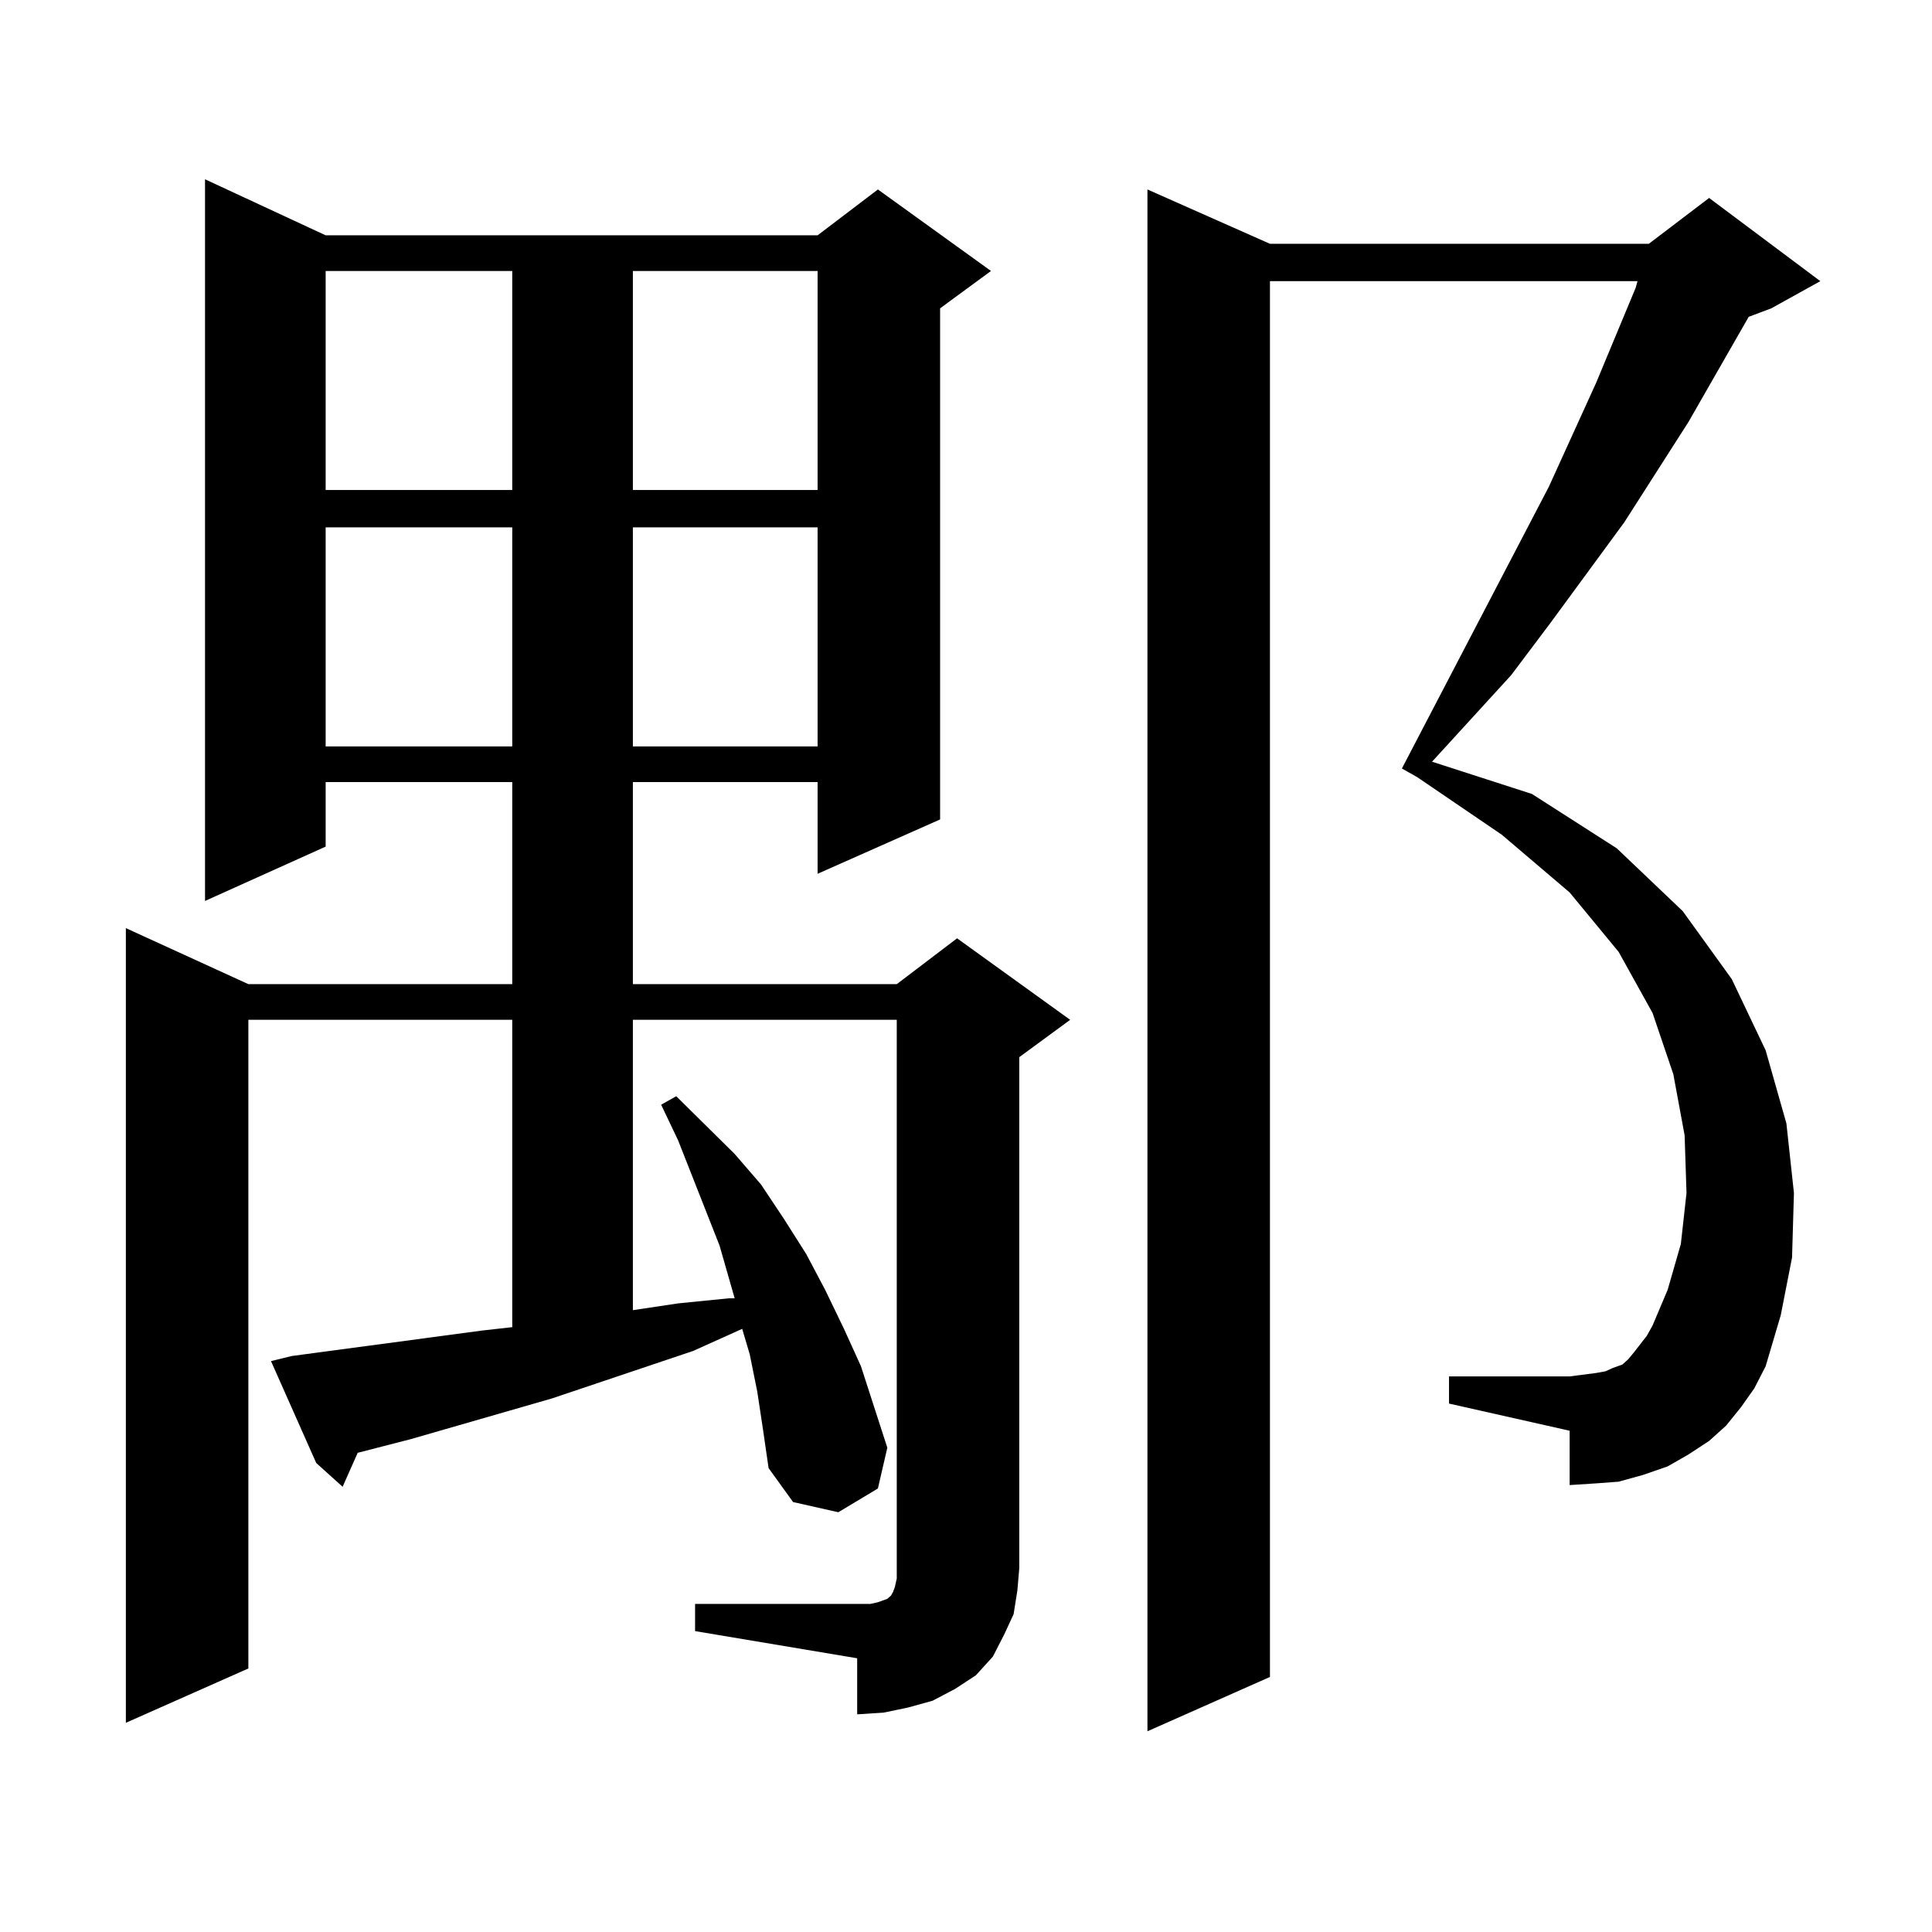 <?xml version="1.0" encoding="utf-8"?>
<!-- Generator: Adobe Illustrator 16.0.0, SVG Export Plug-In . SVG Version: 6.00 Build 0)  -->
<!DOCTYPE svg PUBLIC "-//W3C//DTD SVG 1.1//EN" "http://www.w3.org/Graphics/SVG/1.1/DTD/svg11.dtd">
<svg version="1.1" id="图层_1" xmlns="http://www.w3.org/2000/svg" xmlns:xlink="http://www.w3.org/1999/xlink" x="0px" y="0px"
	 width="1000px" height="1000px" viewBox="0 0 1000 1000" enable-background="new 0 0 1000 1000" xml:space="preserve">
<path d="M359.771,830.195h83.9h6.829l3.902-0.879l4.878-1.758l0.976-0.879l0.976-0.879l0.976-1.758l0.976-2.637l0.976-4.395v-289.16
	H327.577v150.293l23.414-3.516l26.341-2.637h2.927l-7.805-27.246l-21.463-54.492l-8.78-18.457l7.805-4.395l30.243,29.883
	l13.658,15.82l11.707,17.578l11.707,18.457l9.756,18.457l9.756,20.215l8.78,19.336l13.658,42.188l-4.878,21.094l-20.487,12.305
	l-23.414-5.273l-12.683-17.578l-2.927-20.215l-2.927-19.336l-3.902-19.336l-3.902-13.184l-25.365,11.426l-73.169,24.609
	l-73.169,21.094l-27.316,7.031l-7.805,17.578l-13.658-12.305l-23.414-52.734l10.731-2.637l98.534-13.184l15.609-1.758V527.852
	H128.558v335.742l-63.413,28.125V480.391l63.413,29.004H265.14v-104.59h-96.583v33.398l-62.438,28.125V92.793l62.438,29.004h254.628
	l31.219-23.73l58.535,42.188l-26.341,19.336v264.551l-63.413,28.125v-47.461h-95.607v104.59h136.582l31.219-23.73l58.535,42.188
	l-26.341,19.336v264.551l-0.976,11.426l-1.951,12.305l-4.878,10.547l-5.854,11.426l-8.78,9.668l-10.731,7.031l-11.707,6.152
	l-12.683,3.516l-12.683,2.637l-13.658,0.879V858.32l-83.9-14.063V830.195z M168.557,140.254v113.379h96.583V140.254H168.557z
	 M168.557,272.969v113.379h96.583V272.969H168.557z M327.577,140.254v113.379h95.607V140.254H327.577z M327.577,272.969v113.379
	h95.607V272.969H327.577z M901.222,728.242l-7.805,9.668l-8.78,7.91l-10.731,7.031l-10.731,6.152l-12.683,4.395l-12.683,3.516
	l-11.707,0.879l-13.658,0.879v-28.125l-62.438-14.063v-14.063h62.438l6.829-0.879l6.829-0.879l4.878-0.879l3.902-1.758l4.878-1.758
	l2.927-2.637l2.927-3.516l6.829-8.789l2.927-5.273l7.805-18.457l6.829-23.73l2.927-26.367l-0.976-29.883l-5.854-31.641
	l-10.731-31.641l-17.561-31.641l-25.365-30.762l-35.121-29.883l-43.901-29.883l-7.805-4.395l76.096-145.898l24.39-53.613
	l20.487-49.219l0.976-3.516H657.325v722.461l-63.413,28.125V98.066l63.413,28.125h196.093l31.219-23.73l57.56,43.066l-25.365,14.063
	l-11.707,4.395l-31.219,54.492l-33.17,51.855l-38.048,51.855L782.2,349.434l-40.975,44.824l51.706,16.699l43.901,28.125
	l34.146,32.52l25.365,35.156l17.561,36.914l10.731,37.793l3.902,36.035l-0.976,33.398l-5.854,29.883l-7.805,26.367l-5.854,11.426
	L901.222,728.242z"/>
</svg>
